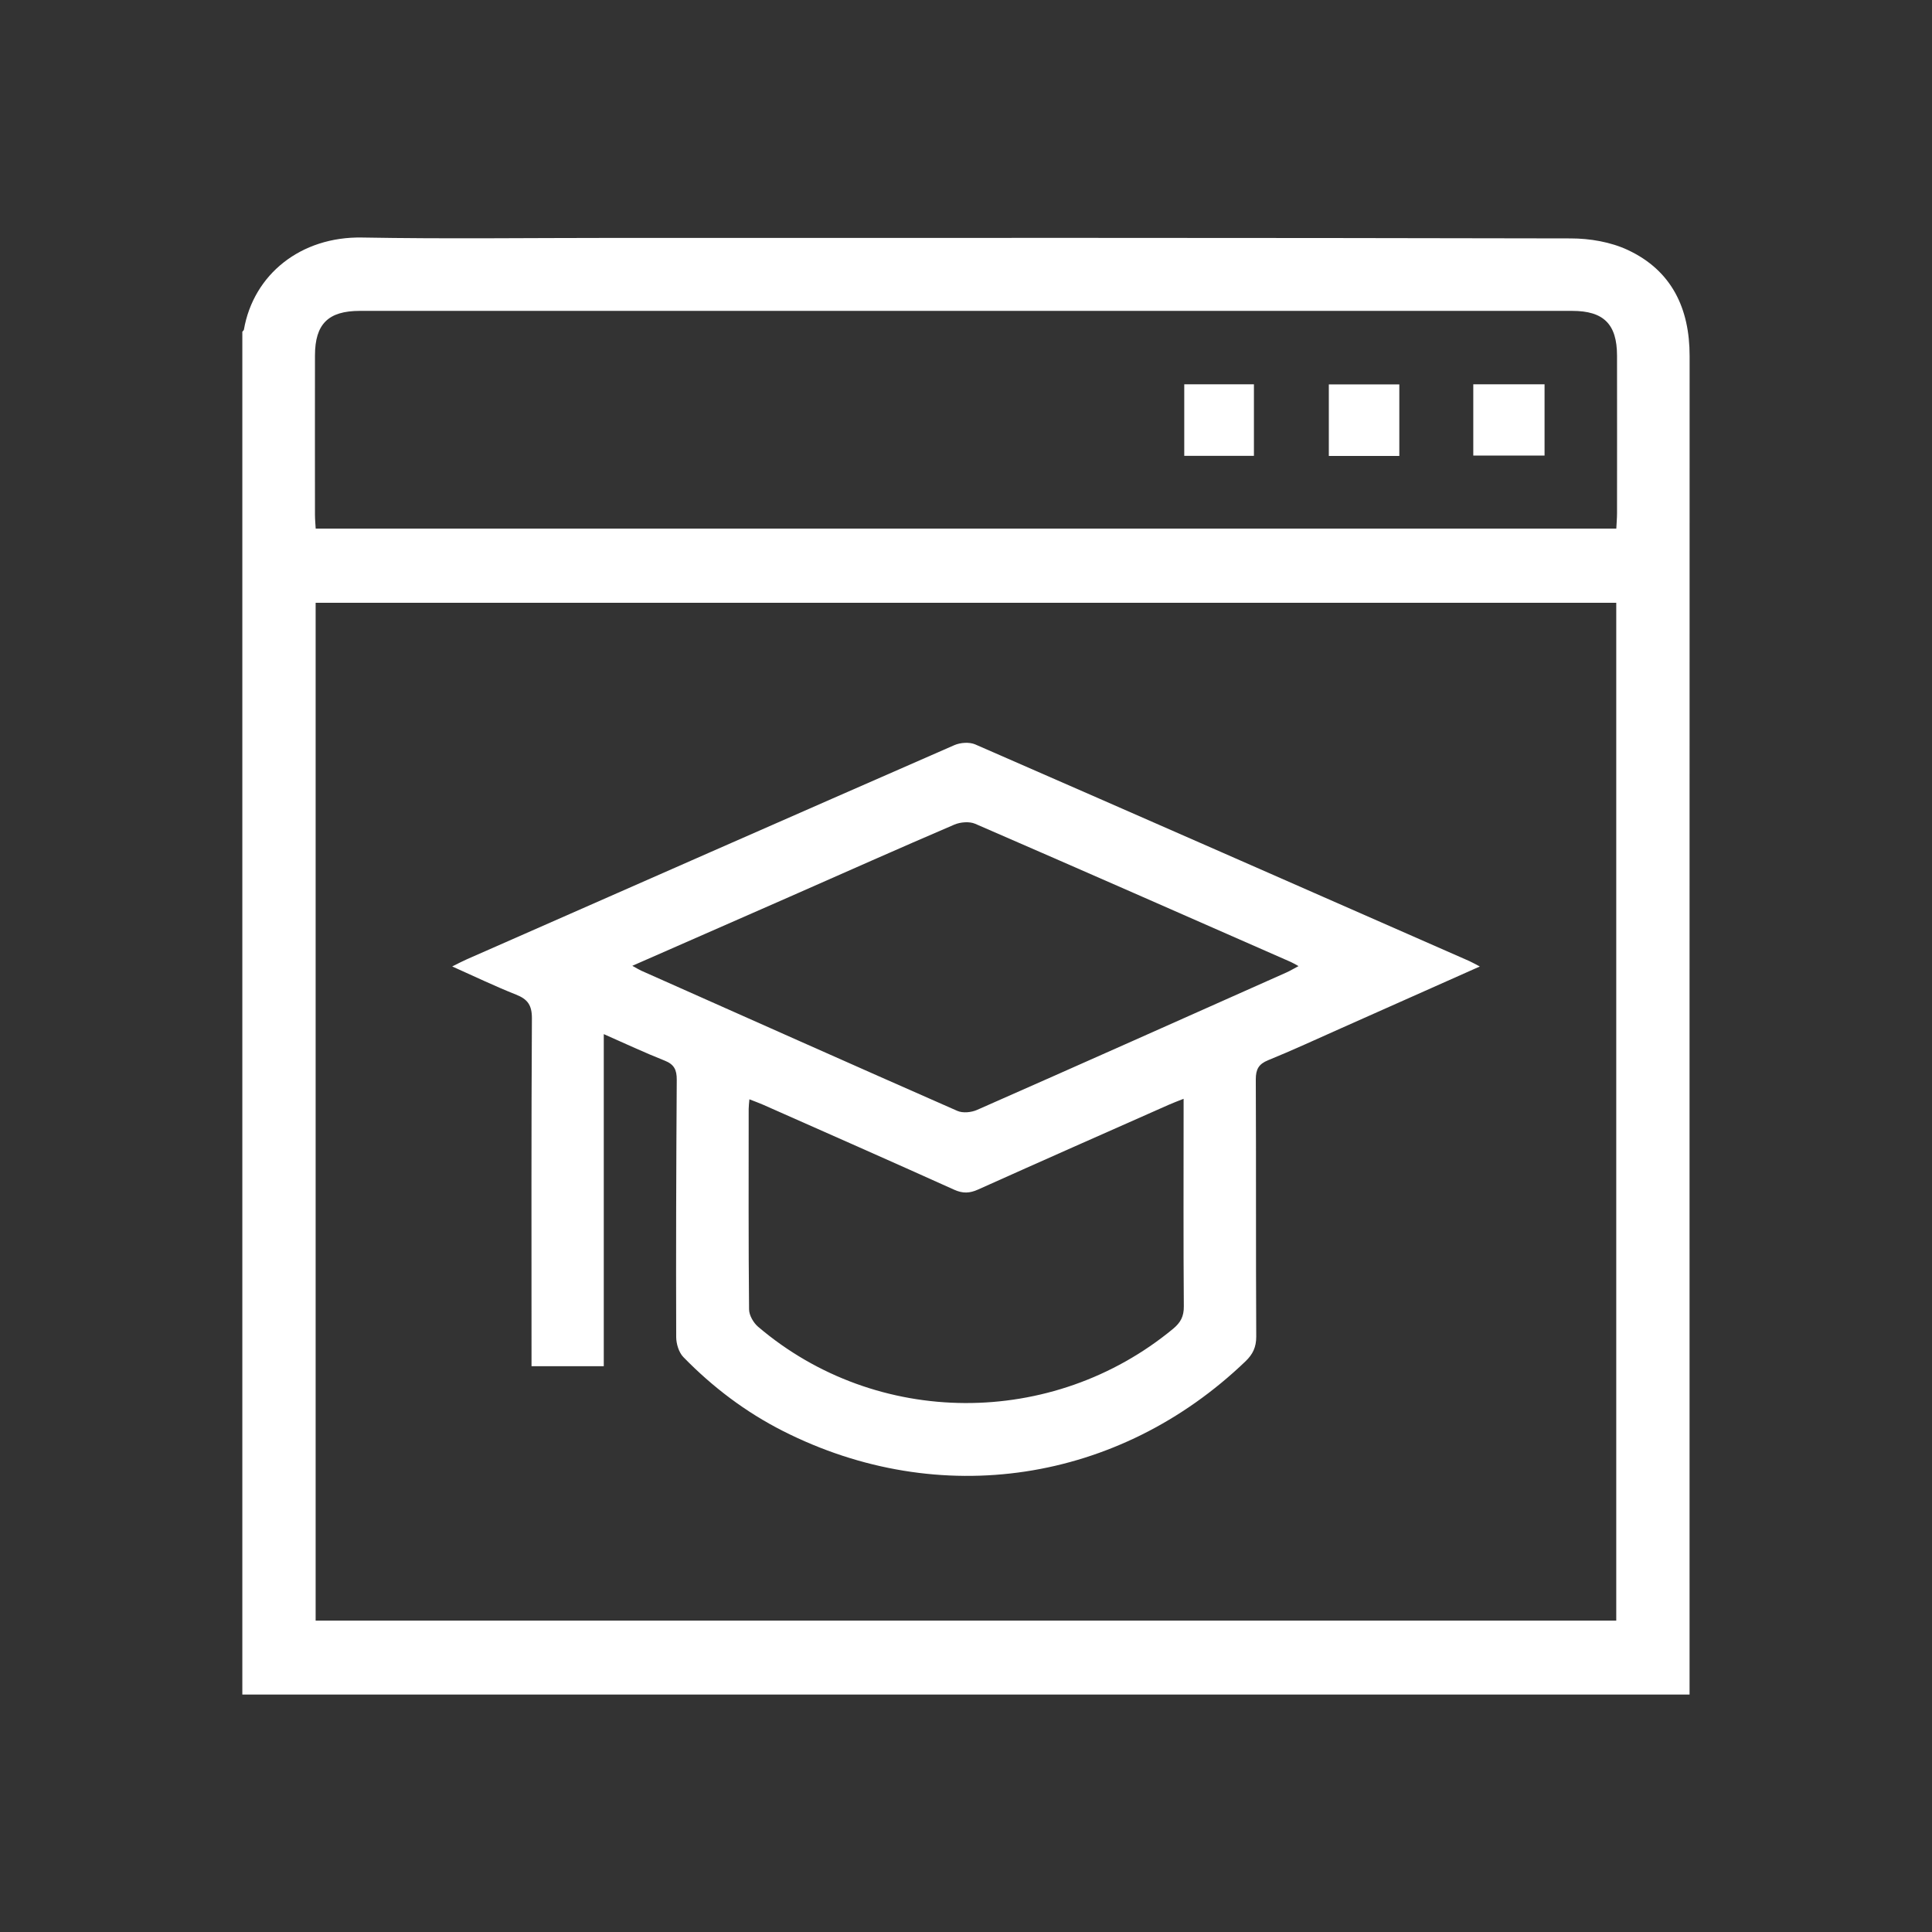 <?xml version="1.0" encoding="UTF-8"?>
<svg id="Diseño" xmlns="http://www.w3.org/2000/svg" viewBox="0 0 350 350">
  <rect x="0" y="0" width="350" height="350" fill="#333333" stroke="none"/>
  <defs>
    <style>
      .cls-1 {
        fill: #fff;
      }
    </style>
  </defs>
  <path class="cls-1" d="M306.09,306.98H43.9c0-82.29,0-164.59,0-246.88.1-.13.27-.26.29-.4,1.74-9.98,10.29-16.88,21.43-16.67,15.1.27,30.21.07,45.32.07,57.86,0,115.72-.04,173.59.09,3.48,0,7.25.64,10.37,2.1,7.93,3.71,11.2,10.56,11.19,19.21-.02,80.83-.01,161.66-.01,242.49ZM57.18,293.59h235.62V109.2H57.18v184.39ZM292.81,95.76c.05-1.07.13-1.91.13-2.75,0-9.53.02-19.07,0-28.6-.01-5.68-2.42-8.09-8.11-8.09-73.22,0-146.44,0-219.65,0-5.72,0-8.11,2.38-8.12,8.07-.02,9.62,0,19.24,0,28.86,0,.82.08,1.63.13,2.51h235.63Z"/>
  <path class="cls-1" d="M268.08,175.09c-8.75,3.9-16.99,7.57-25.23,11.23-4.36,1.94-8.7,3.95-13.12,5.75-1.7.69-2.23,1.64-2.23,3.45.07,15.54,0,31.09.08,46.63,0,1.91-.62,3.19-1.94,4.46-22.97,22.05-55.46,26.99-83.8,12.63-6.75-3.42-12.75-7.96-18.04-13.39-.82-.84-1.29-2.39-1.3-3.61-.05-15.54,0-31.09.1-46.63.01-1.8-.47-2.79-2.19-3.47-3.62-1.43-7.15-3.09-11.03-4.8v60.16h-13.09v-2.99c0-20.01-.05-40.02.07-60.02.01-2.41-.78-3.48-2.88-4.31-3.76-1.49-7.42-3.25-11.56-5.1,1.21-.6,1.93-.98,2.68-1.31,29.42-12.95,58.84-25.9,88.29-38.78,1.1-.48,2.73-.59,3.79-.13,29.85,13.02,59.67,26.14,89.49,39.24.46.2.89.46,1.88.97ZM214.42,199.06c-1.1.44-1.89.72-2.64,1.06-11.54,5.11-23.09,10.21-34.6,15.38-1.53.69-2.77.73-4.32.03-11.51-5.19-23.06-10.28-34.6-15.39-.75-.33-1.53-.61-2.5-.99-.06.75-.13,1.24-.13,1.73,0,12.11-.05,24.22.07,36.33.01,1.07.79,2.42,1.63,3.14,21.5,18.32,53.35,18.42,75.18.38,1.38-1.14,1.97-2.26,1.95-4.08-.09-11.59-.04-23.19-.04-34.78v-2.79ZM114.54,174.96c.89.49,1.24.71,1.61.88,19.09,8.49,38.16,17,57.29,25.41.98.43,2.51.28,3.54-.17,18.72-8.25,37.41-16.59,56.1-24.92.65-.29,1.26-.67,2.16-1.14-.68-.37-1.03-.59-1.4-.75-19.05-8.37-38.08-16.75-57.17-25.03-1.06-.46-2.69-.32-3.79.15-10.03,4.3-20,8.74-29.99,13.14-9.27,4.08-18.55,8.14-28.35,12.44Z"/>
  <path class="cls-1" d="M279.81,69.62v12.91h-12.91v-12.91h12.91Z"/>
  <path class="cls-1" d="M253.5,69.64v12.96h-12.77v-12.96h12.77Z"/>
  <path class="cls-1" d="M227.16,82.58h-12.62v-12.96h12.62v12.96Z"/>
</svg>